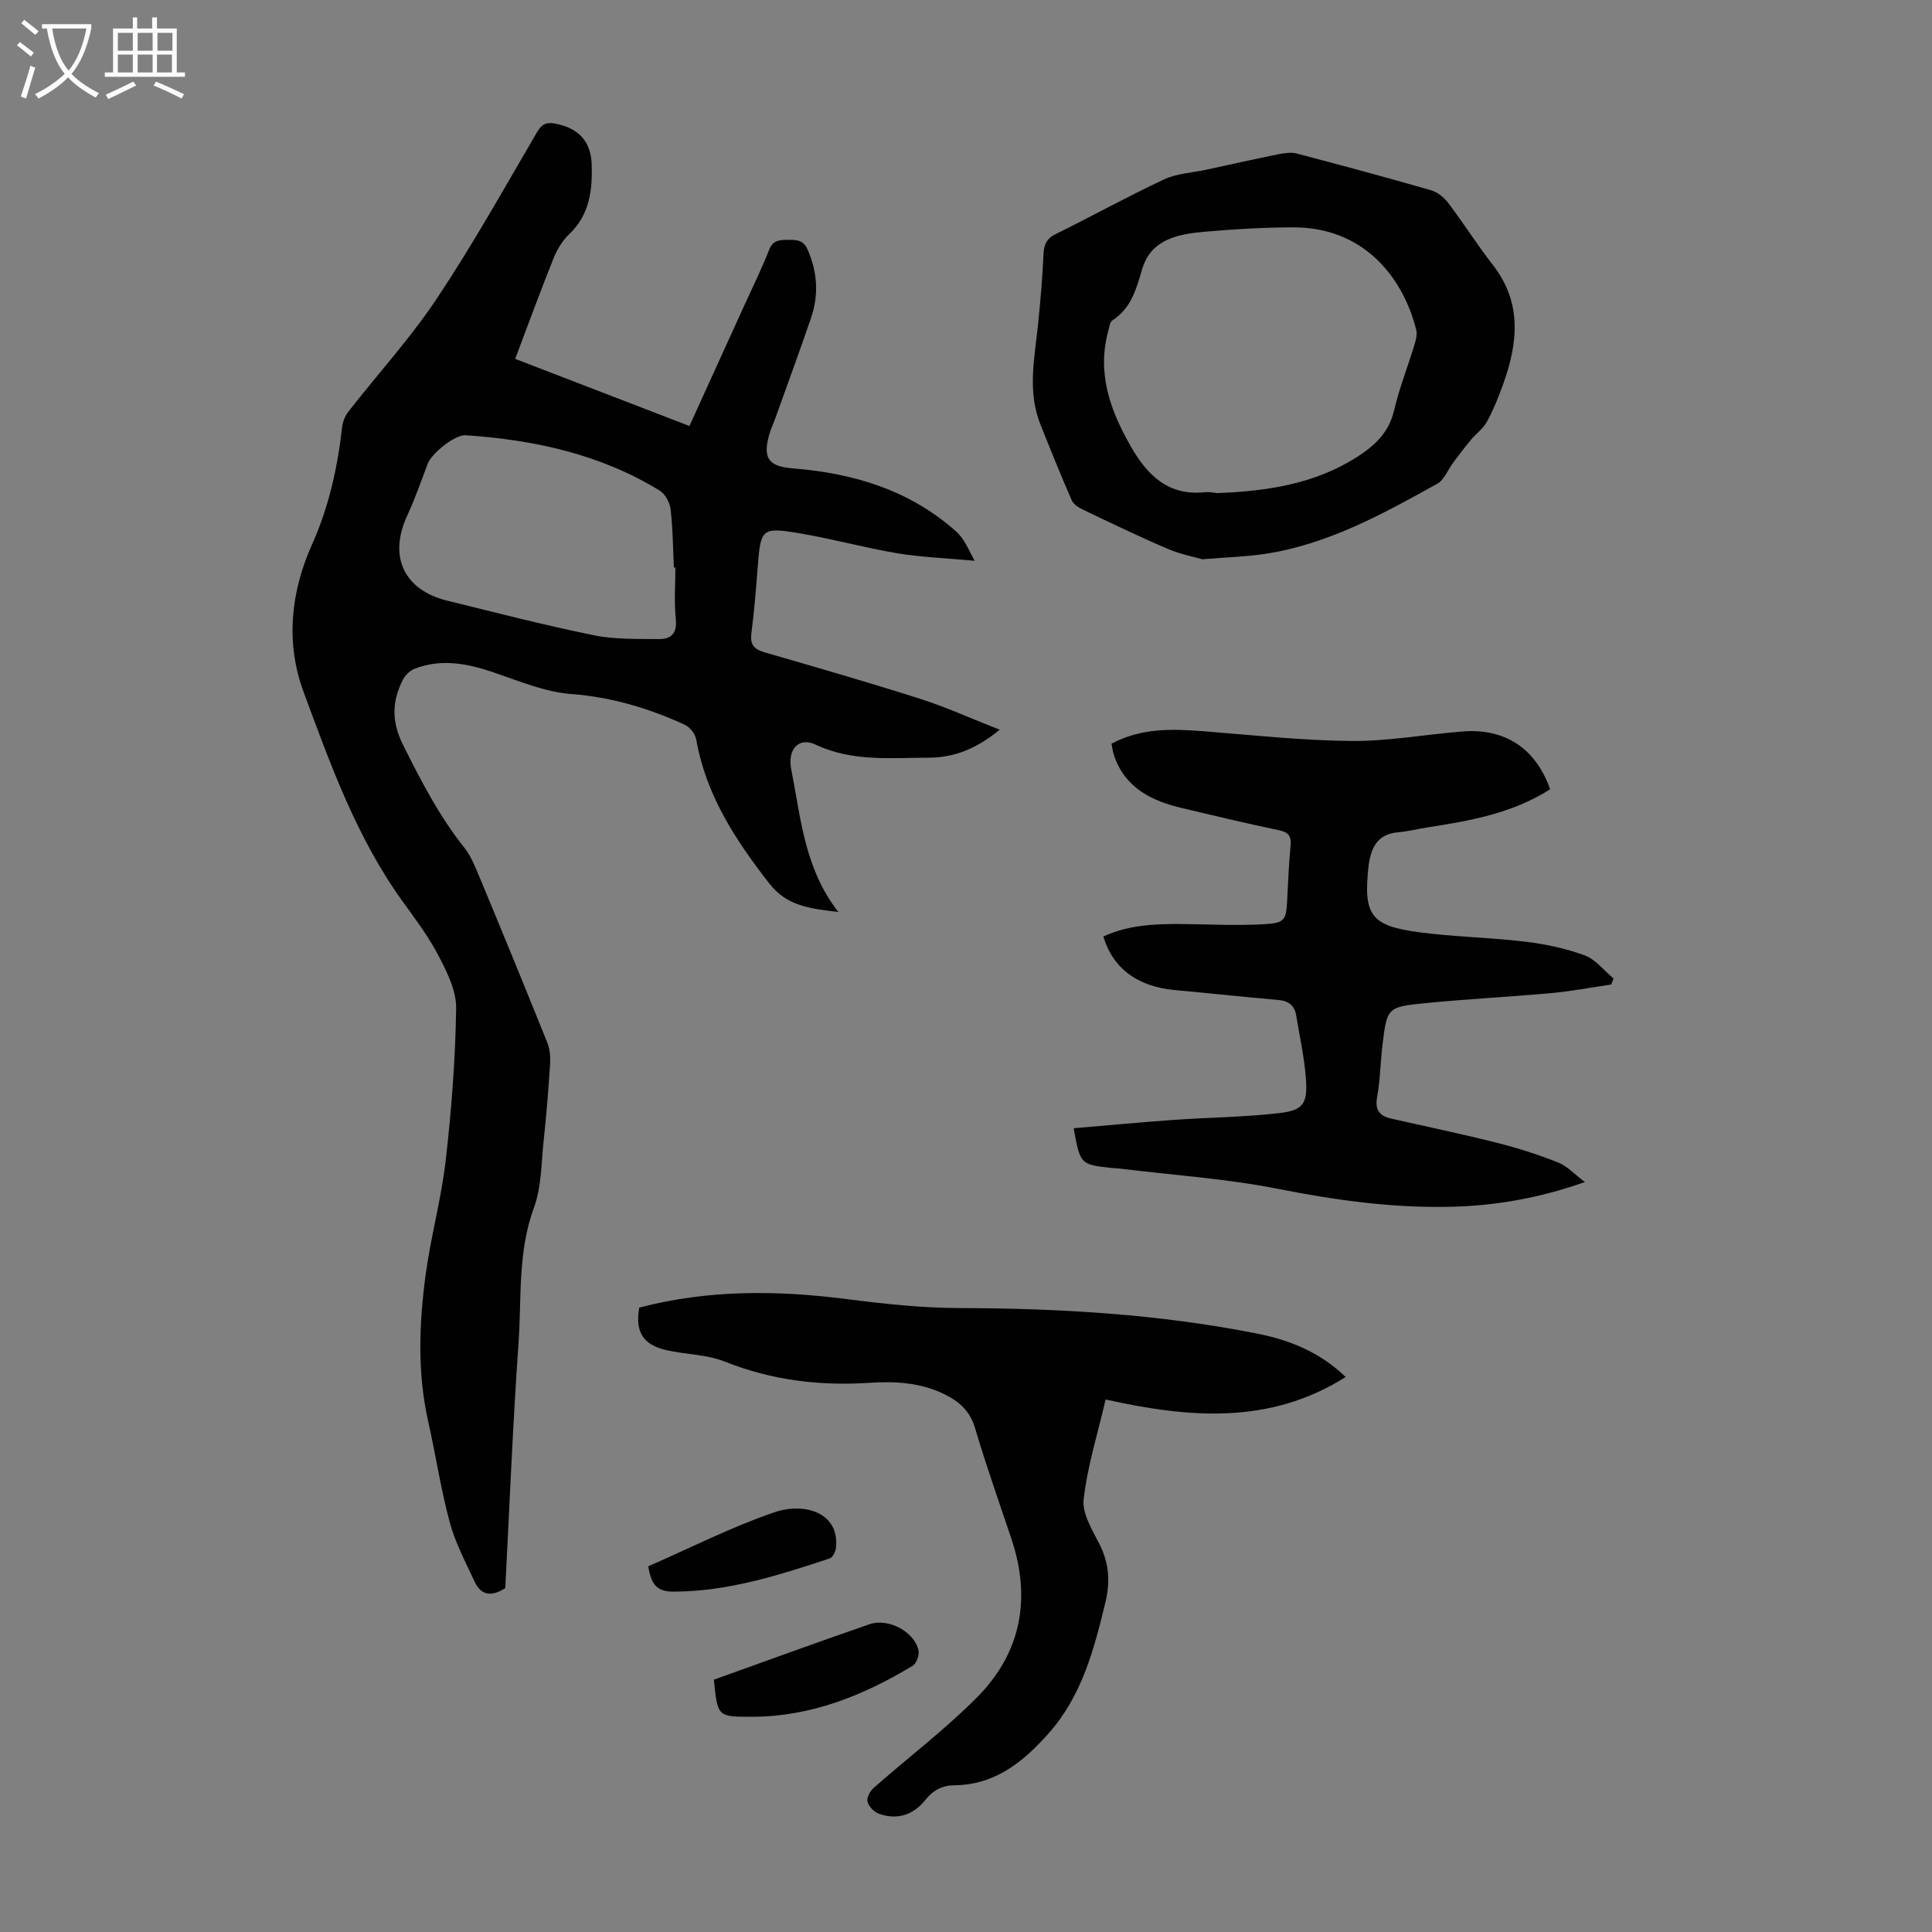 <svg enable-background="new 0 0 400 400" viewBox="0 0 400 400" xmlns="http://www.w3.org/2000/svg"><rect x="0" y="0" width="400" height="400" fill="#808080" stroke="none"/><g fill="#010102"><path d="m106.66 74.3c11.97 4.61 23.91 9.21 36.08 13.9 3.88-8.54 7.67-16.86 11.46-25.18 1.71-3.76 3.55-7.47 5.05-11.32.83-2.13 2.31-2.01 4.02-2.04 1.76-.03 3.1.07 3.98 2.1 2.01 4.66 2.28 9.33.67 14.05-2.34 6.87-4.86 13.67-7.3 20.51-.45 1.26-1.03 2.49-1.39 3.77-1.38 4.98.06 6.5 5.08 6.9 12.46 1 24.06 4.5 33.64 13.04.66.59 1.22 1.33 1.69 2.07.59.93 1.05 1.94 2.14 4-5.85-.54-11-.72-16.05-1.56-6.72-1.12-13.32-2.97-20.04-4.1-8.01-1.35-8.19-1.03-8.81 6.91-.36 4.57-.71 9.15-1.31 13.7-.31 2.37.5 3.36 2.73 4.01 10.73 3.1 21.47 6.2 32.11 9.59 5.37 1.71 10.54 4.07 16.57 6.43-4.95 4.06-9.59 5.78-14.71 5.79-7.89.02-15.85.87-23.42-2.71-3.48-1.64-5.85.97-5.03 5.13 1.99 10.04 2.7 20.47 9.75 29.53-5.94-.72-10.64-1.22-14.29-5.9-7.03-9.02-13.12-18.33-15.14-29.85-.2-1.15-1.35-2.56-2.43-3.05-7.44-3.39-15.1-5.7-23.43-6.33-5.44-.41-10.79-2.68-16.06-4.47-5.44-1.85-10.83-2.91-16.36-.77-.98.38-1.98 1.34-2.46 2.29-2.25 4.48-2.38 8.65.07 13.53 3.72 7.43 7.46 14.71 12.66 21.23 1.36 1.7 2.22 3.86 3.07 5.9 4.76 11.45 9.47 22.92 14.1 34.43.55 1.36.68 2.99.59 4.47-.34 5.32-.77 10.64-1.34 15.94-.49 4.63-.43 9.52-2 13.78-3.4 9.23-2.54 18.78-3.2 28.19-1.19 16.85-1.86 33.73-2.74 50.59-2.72 1.76-4.98 1.65-6.36-1.36-1.85-4.01-3.98-7.99-5.12-12.21-1.86-6.88-2.91-13.98-4.48-20.95-2.27-10.1-1.88-20.27-.52-30.38 1.07-7.96 3.26-15.77 4.16-23.74 1.19-10.43 2-20.95 2.15-31.44.05-3.64-1.92-7.53-3.69-10.93-2.05-3.94-4.79-7.55-7.4-11.17-9.52-13.21-14.97-28.41-20.52-43.43-3.68-9.99-2.71-20.47 1.76-30.43 3.46-7.7 5.29-15.87 6.23-24.26.13-1.12.59-2.36 1.28-3.24 6.11-7.83 12.86-15.22 18.35-23.46 7.43-11.15 13.98-22.89 20.75-34.46 1-1.7 1.95-2.08 3.71-1.75 4.73.87 7.42 3.56 7.59 8.38.18 5.32-.39 10.46-4.64 14.5-1.41 1.34-2.53 3.19-3.26 5.02-2.73 6.81-5.25 13.7-7.94 20.81zm33.17 43.2c-.1 0-.21 0-.31 0-.19-4.02-.21-8.06-.68-12.05-.16-1.39-1.11-3.18-2.26-3.88-12.3-7.54-25.97-10.49-40.16-11.46-2.24-.15-7.06 3.74-7.88 5.93-1.36 3.65-2.67 7.32-4.29 10.85-3.82 8.33-.62 15.27 8.34 17.47 10.08 2.48 20.13 5.08 30.3 7.15 4.41.9 9.07.76 13.62.8 2.42.02 3.71-1.2 3.41-4.1-.37-3.53-.09-7.13-.09-10.71z"/><path d="m320.94 163.41c-7.91 5.04-16.71 6.55-25.56 7.92-1.99.31-3.95.82-5.95.99-3.84.31-5.38 2.71-5.96 6.12-.06.33-.11.66-.14 1-1.07 9.97.45 12.23 10.38 13.56 7.3.98 14.72 1.08 22.04 1.96 4.17.5 8.4 1.38 12.32 2.83 2.28.84 4.01 3.14 5.99 4.79-.15.42-.3.84-.46 1.25-4.14.61-8.26 1.4-12.42 1.78-8.68.79-17.4 1.22-26.07 2.08-7.93.78-7.95.94-8.89 8.73-.43 3.55-.45 7.17-1.1 10.68-.5 2.73.5 3.95 2.93 4.5 7.29 1.65 14.61 3.17 21.86 5 4.3 1.08 8.56 2.45 12.69 4.08 1.86.74 3.36 2.41 5.53 4.05-9.62 3.39-18.78 4.95-28.15 5.13-11.9.23-23.57-1.38-35.27-3.7-10.82-2.14-21.93-2.87-32.91-4.22-.55-.07-1.12-.07-1.67-.13-6.47-.71-6.47-.71-7.84-8.22 6.9-.58 13.73-1.23 20.56-1.72 7.35-.52 14.74-.57 22.05-1.42 4.92-.57 5.85-1.98 5.48-7.05-.32-4.43-1.29-8.82-2.03-13.22-.34-2.02-1.59-2.97-3.69-3.15-7.13-.61-14.24-1.4-21.37-2.04-7.73-.69-12.9-4.48-14.85-11.1 5.09-2.36 10.52-2.62 16.01-2.58 5.7.05 11.42.36 17.1.05 4.55-.24 4.75-.85 4.96-5.27.17-3.69.36-7.38.69-11.05.17-1.92-.42-2.74-2.4-3.15-6.67-1.39-13.3-2.98-19.94-4.55-6.35-1.5-11.88-4.12-14.19-10.88-.28-.82-.38-1.7-.55-2.48 6.2-3.31 12.62-3.09 19.12-2.58 10.15.8 20.3 1.92 30.46 2.01 7.67.07 15.35-1.34 23.03-1.96 8.82-.73 15.22 3.46 18.21 11.96z"/><path d="m132.35 270.73c14.19-3.73 28.48-3.62 42.9-1.77 7.75.99 15.59 1.84 23.39 1.86 20.75.05 41.35 1.25 61.74 5.31 6.85 1.36 12.99 3.91 18.22 8.96-15.74 9.95-32.45 8.49-49.69 4.66-1.68 7.21-3.78 13.86-4.55 20.65-.34 2.96 1.79 6.37 3.29 9.33 1.98 3.92 2.23 7.78 1.22 11.98-2.34 9.72-4.86 19.36-11.7 27.09-5.22 5.89-11.08 10.75-19.59 10.82-2.44.02-4.39 1.01-6 3.04-2.45 3.09-5.79 4.21-9.59 2.87-1.01-.36-2.12-1.51-2.39-2.51-.21-.8.54-2.2 1.28-2.85 7.11-6.27 14.72-12.03 21.38-18.73 9.17-9.22 11.28-20.48 7.14-32.85-2.55-7.63-5.25-15.22-7.53-22.93-1.07-3.62-3.36-5.56-6.49-7.07-4.92-2.38-10.15-2.63-15.42-2.29-10.3.67-20.22-.54-29.91-4.4-3.75-1.49-8.09-1.46-12.1-2.37-4.87-1.13-6.48-3.84-5.6-8.8z"/><path d="m248.9 115.79c-1.56-.46-4.5-1.03-7.19-2.18-5.85-2.5-11.59-5.27-17.33-8.01-.94-.45-2.09-1.11-2.47-1.98-2.28-5.2-4.4-10.48-6.51-15.76-2.71-6.77-1.22-13.66-.5-20.53.51-4.89.92-9.79 1.15-14.7.09-2 .62-3.23 2.53-4.17 7.51-3.71 14.85-7.77 22.43-11.32 2.64-1.24 5.8-1.37 8.72-2 4.97-1.08 9.93-2.19 14.92-3.2 1.25-.25 2.65-.46 3.84-.15 9.29 2.44 18.56 4.94 27.79 7.6 1.35.39 2.71 1.49 3.57 2.64 3.17 4.18 5.97 8.65 9.2 12.78 6.14 7.86 5.23 16.22 2.14 24.79-.95 2.62-1.99 5.24-3.32 7.68-.81 1.47-2.31 2.55-3.41 3.88-1.25 1.5-2.43 3.07-3.6 4.64-1.11 1.47-1.85 3.56-3.31 4.37-11.34 6.28-22.71 12.58-35.8 14.53-3.78.56-7.6.66-12.85 1.09zm3.1-13.7c10.53-.4 20.27-1.93 28.98-7.49 3.67-2.35 6.58-5.07 7.65-9.62 1.06-4.56 2.8-8.95 4.17-13.44.32-1.04.67-2.25.42-3.24-2.86-11.33-11.22-21.24-25.41-21.23-6.14.01-12.3.37-18.42.91-5.45.48-11.09 1.54-12.91 7.72-1.23 4.18-2.28 8.11-6.18 10.64-.52.34-.63 1.38-.83 2.12-2.4 8.75.35 16.46 4.65 23.96 3.45 6.02 7.77 10.28 15.35 9.49.98-.11 2 .13 2.53.18z"/><path d="m147.8 347.76c10.83-3.88 21.49-7.78 32.22-11.48 3.93-1.35 9.32 1.59 10.15 5.41.21.96-.41 2.7-1.2 3.18-10.24 6.19-21.11 10.56-33.33 10.57-7.08.01-7.08-.01-7.84-7.68z"/><path d="m134.2 324.29c8.78-3.83 17.27-8.17 26.2-11.21 6.04-2.06 13.44 0 12.68 7.35-.08.8-.66 2.01-1.29 2.22-10.59 3.51-21.19 6.9-32.57 6.88-3.62-.02-4.44-2.02-5.02-5.24z"/></g><path d="m6.4 11.7c-1-.8-1.9-1.6-2.9-2.3l.6-.7c.9.7 1.9 1.4 2.9 2.2zm-2.1 8.3c.7-2.1 1.4-4.2 2-6.4.2.1.6.3 1 .4-.7 2.3-1.3 4.4-1.9 6.4zm3-12.8c-1.1-.9-2.1-1.7-2.9-2.4l.6-.7c1 .8 2 1.5 3 2.4zm1.4-1.3v-.9h10.2v.9c-.9 4.2-2.3 7.3-4.1 9.4 1.3 1.4 3.2 2.7 5.7 4-.2.2-.4.5-.7.9-2.5-1.4-4.4-2.7-5.7-4.2-1.4 1.5-3.5 3-6.1 4.4 0 0 0 0-.1-.1-.3-.4-.5-.7-.7-.8 2.7-1.3 4.7-2.8 6.2-4.2-1.8-2.2-3-5.3-3.7-9.4zm9.2 0h-7.1c.6 3.8 1.7 6.7 3.4 8.7 1.7-2 2.9-4.8 3.7-8.7z" fill="#fafbfa"/><path d="m31.6 3.6h.9v2.3h4.1v9.1h1.7v.9h-16.6v-.9h1.7v-9.1h4.1v-2.3h.9v2.3h3.1v-2.3zm-4 13.3.6.8c-1.9.9-3.8 1.9-5.8 2.8-.2-.3-.3-.6-.5-.9 2-.9 3.9-1.8 5.7-2.7zm-3.2-10.1v3.7h3.1v-3.7zm0 4.5v3.7h3.1v-3.7zm4.1-4.5v3.7h3.1v-3.7zm0 4.5v3.7h3.1v-3.7zm9.1 9.1c-2.1-1.1-4.1-2-5.8-2.7l.5-.8c2.2.9 4.1 1.8 5.8 2.6zm-1.9-13.6h-3.1v3.7h3.1zm-3.2 4.5v3.7h3.1v-3.7z" fill="#fafbfa"/></svg>